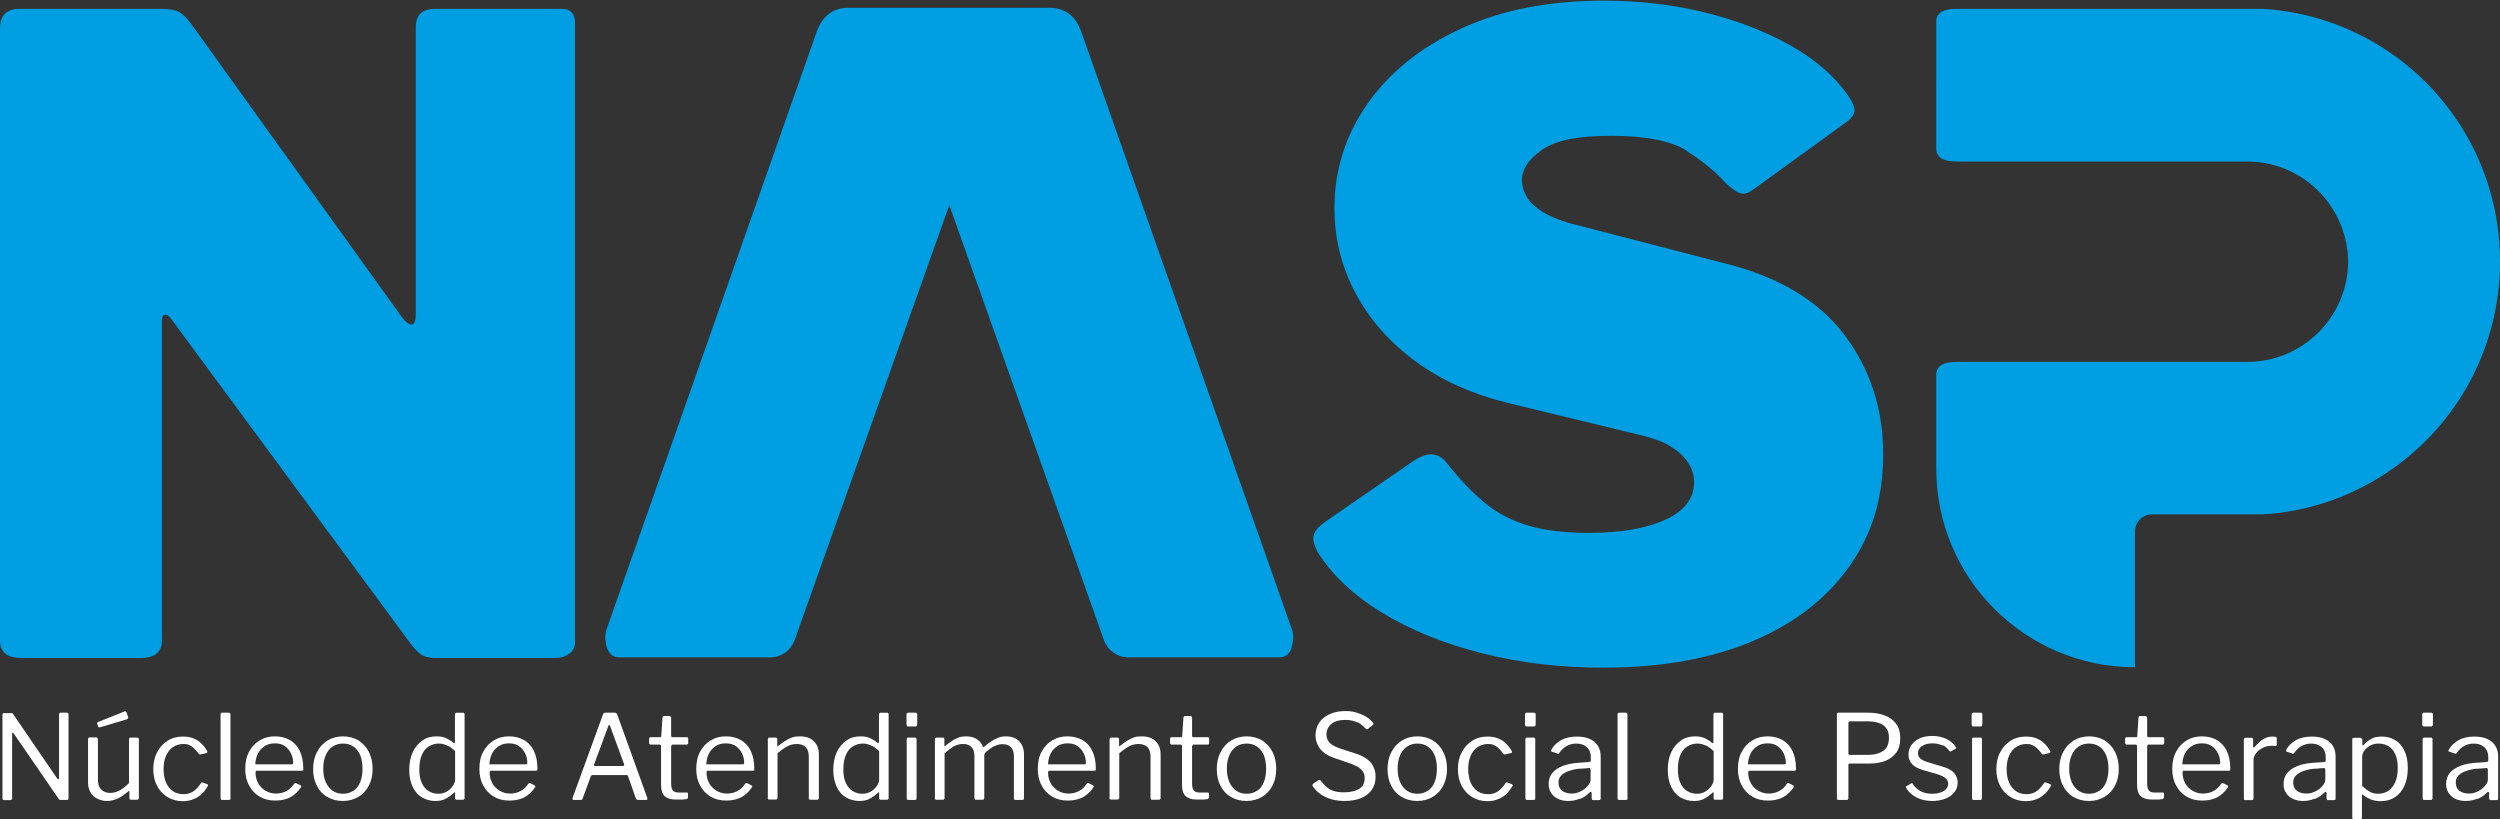 <svg xmlns="http://www.w3.org/2000/svg" id="Camada_2" data-name="Camada 2" viewBox="0 0 121.51 39.82"><rect x="0" y="0" width="121.51" height="39.82" fill="#333333" stroke="none"/><defs><style>      .cls-1 {        fill: #fff;      }      .cls-2 {        fill: #009fe3;      }    </style></defs><g id="Camada_1-2" data-name="Camada 1"><g><g id="logo"><path class="cls-2" d="M27.31.43c.43,0,.64.24.64.72v30.07c0,.23-.09.41-.28.55-.18.14-.42.21-.7.21h-5.83c-.23,0-.42-.04-.57-.11-.16-.07-.35-.25-.57-.53l-11.7-15.87c-.11-.14-.21-.2-.3-.17-.09.03-.13.11-.13.26v15.48c.03.62-.31.94-1.02.94H1.06c-.71,0-1.06-.28-1.06-.85V1.4C0,.75.31.43.94.43h6.93c.37,0,.64.05.83.15.18.1.39.3.62.62l10.21,14.21c.2.26.36.38.49.36.13-.01.19-.19.19-.53V1.32c0-.6.31-.89.94-.89h6.17Z"></path><path class="cls-2" d="M62.79,31.44c-.1.34-.3.51-.62.51h-7.33c-.53,0-1-.33-1.18-.83l-7.52-21.15-7.52,21.15c-.18.5-.65.83-1.18.83h-7.33c-.32,0-.52-.17-.62-.51-.1-.34-.09-.65.02-.93L39.7,1.53c.28-.77.8-1.15,1.53-1.15h9.79c.73,0,1.25.38,1.53,1.15l10.21,28.97c.12.28.12.6.02.93Z"></path><path class="cls-2" d="M81.97,7.32c-.77-.48-1.99-.72-3.66-.72s-2.71.23-3.36.68c-.65.45-.98.95-.98,1.49,0,.26.08.52.23.79.16.27.43.53.83.77.4.24.95.45,1.66.62l7.06,1.83c2.67.65,4.63,1.82,5.89,3.49,1.26,1.67,1.89,3.6,1.89,5.79s-.55,3.93-1.66,5.49c-1.11,1.56-2.67,2.76-4.7,3.62-2.03.85-4.45,1.28-7.25,1.28-2.07,0-4.03-.23-5.89-.7-1.86-.47-3.48-1.13-4.87-1.98-1.39-.85-2.42-1.83-3.11-2.93-.17-.31-.24-.57-.21-.77.03-.2.18-.41.47-.64l4.38-3.02c.4-.26.72-.36.98-.32.26.04.47.18.64.4.62.79,1.25,1.45,1.87,1.96.62.51,1.34.88,2.15,1.11.81.23,1.77.34,2.87.34,1.56,0,2.81-.21,3.74-.64.94-.43,1.4-1.04,1.4-1.83,0-.34-.1-.66-.3-.96-.2-.3-.49-.56-.87-.79-.38-.23-.89-.41-1.51-.55l-6.47-1.57c-1.7-.43-3.18-1.1-4.42-2.02-1.25-.92-2.21-2.02-2.89-3.3-.68-1.28-1.02-2.65-1.02-4.13,0-1.84.53-3.53,1.6-5.06s2.58-2.75,4.55-3.66c1.97-.91,4.29-1.36,6.96-1.36,1.7,0,3.32.19,4.87.57,1.55.38,2.93.91,4.15,1.59,1.22.68,2.15,1.49,2.81,2.42.14.2.25.4.32.62.07.21-.04.43-.32.66l-4.64,3.36c-.2.14-.38.19-.55.15s-.41-.21-.72-.49c-.51-.57-1.15-1.09-1.91-1.57Z"></path><path class="cls-2" d="M121.51,12.72c0,.3-.01.59-.03.88-.01.14-.02.28-.04.42h0c-.01.14-.03.28-.05.41h0c-.03.26-.08.52-.13.77h0c-.05.25-.11.5-.18.74,0,0,0,0,0,0-.03.11-.06.22-.09.32-.03.11-.07.21-.1.32h0c-1.04,3.16-3.32,5.74-6.26,7.19-1.42.7-2.99,1.13-4.65,1.23h-5.38c-.46,0-.83.37-.83.83v6.6h0c-5.33,0-9.66-4.32-9.66-9.66v-4.56c0-.42.33-.62.98-.62h14.13c2.7,0,4.89-2.18,4.91-4.87v-.04c-.05-2.67-2.23-4.83-4.91-4.83h-14.13c-.65,0-.98-.21-.98-.62V1.05c0-.42.33-.62.98-.62h14.89c1.66.1,3.23.53,4.65,1.23,2.94,1.44,5.22,4.03,6.26,7.18.07.21.13.42.19.64,0,0,0,0,0,0,.07.24.12.49.18.74h0c.05.25.1.51.13.77.04.27.07.55.09.83.02.3.03.6.03.9Z"></path></g><g id="texto"><g><path class="cls-1" d="M3.27,34.64s.06.02.06.07v4.1s0,.04-.02.05c-.01.01-.03.02-.05.02h-.28s-.04,0-.06,0c-.02,0-.04-.02-.06-.04l-2.2-3.2s-.03-.04-.05-.03c-.01,0-.02.02-.02.04v3.17s-.03.07-.08.07H.19s-.07-.02-.07-.07v-4.08c0-.05.02-.08.07-.08h.33s.05,0,.07,0c.02,0,.03.02.05.05l2.14,3.13s.04.04.06.03c.02,0,.03-.02.03-.05v-3.11s.02-.07.07-.07h.34Z"></path><path class="cls-1" d="M5.82,38.42c.15-.09.3-.21.45-.36v-2.12c0-.06.03-.09.09-.09h.31c.05,0,.08.03.08.08v2.87s-.03.07-.07.07h-.33s-.06-.02-.06-.06v-.34s0-.03-.01-.03c0,0-.02,0-.04.02-.21.18-.39.3-.56.37-.16.07-.32.1-.48.1-.18,0-.33-.04-.47-.11s-.25-.17-.33-.31-.12-.28-.12-.46v-2.12c0-.06.03-.09.09-.09h.32s.07.03.07.08v2c0,.19.05.34.16.45.1.11.25.17.43.17.16,0,.32-.04.47-.13ZM6.14,34.6l.09.26s0,.08-.06.1l-1.31.39s-.05,0-.06,0c-.01,0-.02-.02-.03-.04l-.05-.13s0-.07.03-.08l1.32-.53s.05,0,.06.03Z"></path><path class="cls-1" d="M9.41,35.89c.15.06.28.15.39.26.11.11.2.23.27.36.02.05.01.07-.03.09l-.31.07s-.05,0-.07-.03c-.08-.11-.15-.2-.23-.27-.07-.07-.15-.12-.24-.16-.08-.04-.18-.05-.27-.05-.19,0-.36.05-.51.15-.15.1-.26.24-.34.42-.08.18-.12.4-.12.65s.04.47.12.66c.08.18.2.32.34.42.15.1.32.14.52.14.18,0,.34-.05.47-.14.13-.09.25-.22.37-.4.01-.02.02-.03.03-.03,0,0,.02,0,.04,0l.25.09s.03.04.02.07c-.06.1-.12.19-.2.29-.08.09-.16.17-.27.24-.1.07-.21.12-.34.16-.13.04-.26.06-.42.06-.28,0-.53-.07-.74-.2-.22-.13-.38-.31-.51-.55-.12-.23-.18-.51-.18-.81s.06-.59.19-.82c.12-.24.29-.42.51-.56.22-.14.46-.2.74-.2.2,0,.37.03.52.09Z"></path><path class="cls-1" d="M11.21,38.78s0,.06-.02.08c-.02.01-.04.02-.08.02h-.3c-.06,0-.09-.03-.09-.08v-4.08c0-.05.03-.08.07-.08h.34s.07.02.07.07v4.06Z"></path><path class="cls-1" d="M12.54,38.06c.09.15.21.28.36.37.15.09.32.14.51.14s.36-.04.51-.12c.15-.08.28-.2.38-.36.02-.02.03-.02.04-.03,0,0,.02,0,.04,0l.24.12s.04.05.01.08c-.1.15-.22.28-.34.37-.12.1-.26.17-.41.21-.15.05-.32.07-.51.07-.28,0-.53-.06-.75-.19-.22-.13-.39-.31-.51-.54-.13-.23-.19-.5-.19-.8,0-.33.06-.62.19-.85.13-.24.3-.42.52-.55.22-.13.46-.19.73-.19s.52.06.73.18c.21.12.37.3.48.53.11.23.17.51.17.84,0,.03,0,.05,0,.08,0,.03-.03.04-.08.04h-2.19s-.03,0-.04.03c0,.02-.01.04-.01.06,0,.19.04.36.13.51ZM14.15,37.15s.07,0,.08-.01c.01,0,.02-.03.02-.07,0-.16-.04-.32-.11-.46-.07-.14-.17-.26-.3-.35-.13-.09-.29-.13-.48-.13-.21,0-.38.05-.52.15-.14.1-.25.22-.32.38-.07.16-.11.32-.11.49h1.74Z"></path><path class="cls-1" d="M15.91,38.74c-.22-.13-.39-.31-.51-.55-.12-.23-.18-.5-.18-.81s.06-.59.19-.83c.12-.24.29-.42.51-.56.22-.13.47-.2.75-.2s.54.07.76.2c.21.14.38.32.5.56.12.24.18.51.18.82s-.06.57-.18.81c-.12.23-.29.42-.51.55-.22.13-.47.2-.76.2s-.54-.07-.76-.2ZM17.19,38.43c.14-.1.25-.24.32-.42.07-.18.11-.4.11-.65s-.04-.47-.11-.65c-.08-.18-.18-.32-.33-.42-.14-.1-.31-.15-.51-.15s-.36.05-.51.15c-.14.1-.26.24-.33.42-.08.18-.12.4-.12.65s.04.46.12.65c.08.18.19.32.33.42.14.1.32.15.51.15s.37-.05.51-.15Z"></path><path class="cls-1" d="M22.14,38.86s-.02-.03-.02-.06v-.24s0-.05-.02-.05c-.01,0-.03,0-.05.03-.04.04-.1.09-.18.15-.08.06-.18.12-.29.17-.12.05-.26.07-.42.07-.24,0-.45-.06-.65-.17-.19-.11-.34-.28-.45-.51-.11-.23-.17-.51-.17-.84s.06-.61.17-.85c.11-.24.27-.43.47-.57.2-.14.43-.2.69-.2.19,0,.34.03.47.09.13.06.24.13.33.21.03.03.06.04.07.03.01,0,.02-.03.02-.07v-1.34s.02-.07.06-.07h.35s.06.02.06.07v4.07s0,.06-.02.07c-.01.01-.04.02-.07.02h-.29s-.05,0-.06-.02ZM21.74,36.24c-.12-.06-.26-.1-.41-.1-.18,0-.35.05-.49.14-.15.09-.26.23-.34.42-.08.19-.12.41-.12.69s.04.51.13.68c.08.18.2.31.34.39.14.08.29.12.46.12.16,0,.29-.04.41-.11.12-.07.21-.16.29-.27.07-.11.11-.21.11-.31v-1.38c-.12-.12-.24-.21-.36-.27Z"></path><path class="cls-1" d="M23.92,38.06c.09.15.21.28.36.37.15.09.32.14.51.14s.36-.04.51-.12c.15-.08.28-.2.38-.36.02-.02.03-.02.04-.03,0,0,.02,0,.04,0l.24.12s.04.05.01.08c-.1.15-.22.28-.34.37-.12.1-.26.17-.41.21-.15.05-.32.07-.51.07-.28,0-.53-.06-.75-.19-.22-.13-.39-.31-.51-.54-.13-.23-.19-.5-.19-.8,0-.33.06-.62.19-.85.13-.24.3-.42.52-.55.22-.13.46-.19.73-.19s.52.06.73.18c.21.12.37.3.48.53.11.23.17.51.17.84,0,.03,0,.05,0,.08,0,.03-.03.04-.08.04h-2.19s-.03,0-.04.03c0,.02-.01.04-.01.06,0,.19.04.36.13.51ZM25.53,37.15s.07,0,.08-.01c.01,0,.02-.03.02-.07,0-.16-.04-.32-.11-.46-.07-.14-.17-.26-.3-.35-.13-.09-.29-.13-.48-.13-.21,0-.38.05-.52.15-.14.1-.25.22-.32.38-.07.16-.11.32-.11.49h1.74Z"></path><path class="cls-1" d="M27.83,38.85s-.01-.04,0-.07l1.48-4.06s.02-.05.04-.06c.02-.01.04-.02.07-.02h.45c.07,0,.11.03.13.09l1.46,4.05s0,.04,0,.07c0,.02-.03.03-.05.03h-.41s-.08-.02-.09-.06l-.39-1.11s-.02-.03-.02-.03c0,0-.02-.01-.05-.01h-1.66s-.06.02-.07.05l-.41,1.11s-.01.03-.03.04c-.01,0-.03.01-.06.01h-.34s-.04,0-.05-.03ZM30.29,37.23s.06-.02.05-.07l-.69-1.88s-.03-.05-.04-.05-.03.02-.04.05l-.7,1.89s0,.06.03.06h1.38Z"></path><path class="cls-1" d="M32.67,36.21s-.05.02-.05.05v1.81c0,.18.03.3.09.36.06.06.15.09.27.09h.39s.03,0,.05.01c.01,0,.02.03.02.05v.19s-.03.06-.07.07c-.04,0-.09.01-.16.02-.07,0-.14,0-.21,0-.07,0-.12,0-.17,0-.24,0-.41-.06-.53-.17-.11-.11-.17-.29-.17-.53v-1.91s-.02-.06-.06-.06h-.46s-.06-.02-.06-.06v-.24s.02-.06.06-.06h.49s.04-.02.04-.05l.06-.91s.02-.07.06-.07h.29s.07.03.07.08v.9s.02.05.05.05h.72s.06.02.06.05v.25s-.02.06-.06.06h-.73Z"></path><path class="cls-1" d="M34.46,38.06c.09.15.21.28.36.37.15.09.32.14.51.14s.36-.04.51-.12c.15-.08.28-.2.38-.36.02-.02.03-.02.04-.03,0,0,.02,0,.04,0l.24.12s.04.05.01.08c-.1.15-.22.28-.34.37-.12.1-.26.17-.41.21-.15.05-.32.07-.51.07-.28,0-.53-.06-.75-.19-.22-.13-.39-.31-.51-.54-.13-.23-.19-.5-.19-.8,0-.33.06-.62.19-.85.13-.24.3-.42.52-.55.22-.13.46-.19.73-.19s.52.06.73.18c.21.12.37.3.48.53.11.23.17.51.17.84,0,.03,0,.05,0,.08,0,.03-.03.04-.08.04h-2.19s-.03,0-.04.03c0,.02-.01.04-.01.06,0,.19.04.36.13.51ZM36.07,37.15s.07,0,.08-.01c.01,0,.02-.03.02-.07,0-.16-.04-.32-.11-.46-.07-.14-.17-.26-.3-.35-.13-.09-.29-.13-.48-.13-.21,0-.38.05-.52.15-.14.1-.25.22-.32.38-.07.16-.11.32-.11.49h1.74Z"></path><path class="cls-1" d="M37.32,38.8v-2.88s.02-.07.06-.07h.34s.06.02.06.06v.33s0,.03.01.03c0,0,.02,0,.04-.02.13-.1.24-.18.35-.25.11-.07.22-.12.33-.16.11-.04.24-.05.37-.05.3,0,.52.08.68.24.16.16.24.37.24.62v2.13c0,.06-.03.09-.09.09h-.32s-.05,0-.06-.02c-.01-.01-.02-.03-.02-.05v-2.04c0-.19-.05-.33-.14-.44-.1-.1-.25-.16-.45-.16-.11,0-.21.02-.31.05-.1.04-.2.09-.29.15-.1.07-.21.15-.33.25v2.16c0,.06-.03.09-.09.09h-.31c-.05,0-.08-.02-.08-.07Z"></path><path class="cls-1" d="M42.75,38.86s-.02-.03-.02-.06v-.24s0-.05-.02-.05c-.01,0-.03,0-.05.03-.04.04-.1.09-.18.15-.08.06-.18.12-.29.17-.12.05-.26.07-.42.07-.24,0-.45-.06-.65-.17-.19-.11-.34-.28-.45-.51-.11-.23-.17-.51-.17-.84s.06-.61.17-.85c.11-.24.27-.43.47-.57.2-.14.43-.2.69-.2.19,0,.34.03.47.09.13.06.24.13.33.21.03.03.06.04.07.03.01,0,.02-.03.02-.07v-1.34s.02-.07.06-.07h.35s.06.02.06.07v4.07s0,.06-.02.07c-.01.01-.04.02-.07.02h-.29s-.05,0-.06-.02ZM42.35,36.24c-.12-.06-.26-.1-.41-.1-.18,0-.35.05-.49.14-.15.09-.26.23-.34.42-.08.19-.12.41-.12.69s.04.51.13.68c.08.18.2.31.34.39.14.08.29.12.46.12.16,0,.29-.04.41-.11.12-.07.21-.16.29-.27.07-.11.11-.21.11-.31v-1.38c-.12-.12-.24-.21-.36-.27Z"></path><path class="cls-1" d="M44.58,35.2c0,.07-.03.11-.1.11h-.33s-.06,0-.07-.03c-.01-.02-.02-.04-.02-.07v-.48c0-.06.03-.09.08-.09h.36c.05,0,.08.03.08.09v.47ZM44.55,38.78s0,.06-.02.08-.04.02-.08.02h-.29s-.06,0-.07-.02c-.01-.01-.02-.03-.02-.06v-2.87c0-.05.02-.08.07-.08h.35s.06.02.06.07v2.85Z"></path><path class="cls-1" d="M45.44,38.8v-2.88s.02-.07.06-.07h.34s.06.02.06.06v.33s0,.03.01.03c0,0,.02,0,.04-.02.12-.1.23-.18.34-.25.1-.07.21-.12.32-.16.11-.04.23-.05.35-.05.22,0,.4.05.54.15.14.1.23.22.27.35,0,.02.02.02.03.02.02,0,.03-.01.05-.03.12-.1.24-.19.35-.26.11-.07.22-.13.33-.17.11-.04.23-.06.36-.06.28,0,.49.08.65.24.15.16.23.37.23.64v2.12c0,.06-.03.09-.09.09h-.32s-.05,0-.06-.02c-.01-.01-.02-.03-.02-.05v-2.04c0-.19-.04-.33-.13-.44-.09-.1-.23-.16-.42-.16-.11,0-.22.02-.32.06-.1.04-.19.09-.27.15-.08.06-.16.12-.22.17-.03.03-.05.05-.06.08-.01.02-.02.06-.02.09v2.06c0,.06-.03.09-.09.09h-.32s-.04,0-.05-.02c-.01-.01-.02-.03-.02-.05v-2.04c0-.19-.04-.33-.13-.44-.09-.1-.23-.16-.42-.16-.16,0-.31.04-.44.11-.13.08-.29.19-.46.35v2.16c0,.06-.03.09-.09.09h-.31c-.05,0-.08-.02-.08-.07Z"></path><path class="cls-1" d="M51.06,38.06c.09.15.21.28.36.37.15.09.32.14.51.14s.36-.04.51-.12c.15-.08.28-.2.38-.36.02-.02.03-.02.04-.03,0,0,.02,0,.04,0l.24.12s.04.05.01.08c-.1.15-.22.28-.34.37-.12.1-.26.17-.41.21-.15.05-.32.07-.51.07-.28,0-.53-.06-.75-.19-.22-.13-.39-.31-.51-.54-.13-.23-.19-.5-.19-.8,0-.33.06-.62.19-.85.13-.24.3-.42.52-.55.22-.13.46-.19.73-.19s.52.06.73.18c.21.12.37.3.48.53.11.23.17.51.17.84,0,.03,0,.05,0,.08,0,.03-.03.04-.08.04h-2.19s-.03,0-.04.03c0,.02-.01.04-.01.06,0,.19.04.36.13.51ZM52.68,37.15s.07,0,.08-.01c.01,0,.02-.03.02-.07,0-.16-.04-.32-.11-.46-.07-.14-.17-.26-.3-.35-.13-.09-.29-.13-.48-.13-.21,0-.38.05-.52.15-.14.1-.25.22-.32.38-.07.16-.11.32-.11.49h1.74Z"></path><path class="cls-1" d="M53.93,38.8v-2.88s.02-.07.06-.07h.34s.06.02.06.06v.33s0,.03.01.03c0,0,.02,0,.04-.02.13-.1.24-.18.35-.25.11-.07.22-.12.33-.16.11-.04.24-.05.37-.05.3,0,.52.08.68.24.16.16.24.37.24.62v2.13c0,.06-.03.09-.09.09h-.32s-.05,0-.06-.02c-.01-.01-.02-.03-.02-.05v-2.04c0-.19-.05-.33-.14-.44-.1-.1-.25-.16-.45-.16-.11,0-.21.02-.31.05-.1.04-.2.09-.29.15-.1.07-.21.15-.33.25v2.16c0,.06-.03.09-.09.09h-.31c-.05,0-.08-.02-.08-.07Z"></path><path class="cls-1" d="M57.99,36.21s-.05.02-.05.05v1.81c0,.18.03.3.09.36.06.06.15.09.27.09h.39s.03,0,.05.01c.01,0,.02.03.02.05v.19s-.03.06-.07.07c-.04,0-.09.01-.16.02-.07,0-.14,0-.21,0-.07,0-.12,0-.17,0-.24,0-.41-.06-.53-.17-.11-.11-.17-.29-.17-.53v-1.91s-.02-.06-.06-.06h-.46s-.06-.02-.06-.06v-.24s.02-.06.06-.06h.49s.04-.02.04-.05l.06-.91s.02-.07.06-.07h.29s.07.03.07.08v.9s.02.05.05.05h.72s.06.02.06.05v.25s-.02.06-.06.06h-.73Z"></path><path class="cls-1" d="M59.83,38.74c-.22-.13-.39-.31-.51-.55-.12-.23-.18-.5-.18-.81s.06-.59.19-.83c.12-.24.29-.42.51-.56.22-.13.47-.2.75-.2s.54.07.76.2c.21.14.38.32.5.56.12.24.18.51.18.82s-.06.57-.18.81c-.12.23-.29.42-.51.55-.22.13-.47.2-.76.2s-.54-.07-.76-.2ZM61.11,38.43c.14-.1.25-.24.32-.42.07-.18.11-.4.11-.65s-.04-.47-.11-.65c-.08-.18-.18-.32-.33-.42-.14-.1-.31-.15-.51-.15s-.36.05-.51.15c-.14.1-.26.24-.33.42-.08.18-.12.4-.12.65s.04.46.12.65c.08.18.19.32.33.42.14.1.32.15.51.15s.37-.05.51-.15Z"></path><path class="cls-1" d="M65.98,35.12c-.16-.08-.35-.13-.59-.13-.29,0-.51.06-.67.19-.16.13-.25.3-.25.53,0,.06.01.13.04.21.03.08.09.16.17.23.09.08.22.14.39.21l.83.27c.35.11.59.27.74.45.14.19.22.41.22.67s-.06.45-.18.63c-.12.18-.3.31-.52.41-.22.09-.49.14-.81.14-.23,0-.44-.03-.63-.08-.19-.06-.37-.14-.52-.24-.15-.1-.28-.23-.39-.39-.02-.03-.03-.05-.02-.07,0-.02.02-.04.05-.07l.21-.14s.07-.03.09-.03.04.01.05.03c.1.13.2.24.3.32.1.09.21.15.35.19.13.04.29.06.48.06.3,0,.54-.05.73-.16.19-.11.28-.29.28-.54,0-.1-.02-.18-.06-.26-.04-.08-.1-.15-.19-.22-.09-.07-.22-.13-.39-.2l-.87-.3c-.21-.07-.38-.17-.51-.28-.13-.11-.22-.24-.28-.38-.06-.14-.09-.28-.09-.42,0-.24.06-.45.18-.63.12-.18.29-.31.51-.41.21-.1.47-.15.76-.15.19,0,.37.02.53.07.16.05.31.11.45.19.14.08.25.18.36.3.02.02.02.03.03.05,0,.02,0,.04-.03.06l-.26.21s-.03.01-.05,0-.03-.02-.06-.04c-.1-.12-.23-.22-.38-.3Z"></path><path class="cls-1" d="M68.13,38.74c-.22-.13-.39-.31-.51-.55-.12-.23-.18-.5-.18-.81s.06-.59.19-.83c.12-.24.29-.42.51-.56.22-.13.47-.2.75-.2s.54.07.76.2c.21.14.38.32.5.56.12.24.18.51.18.82s-.06.57-.18.81c-.12.23-.29.42-.51.55-.22.13-.47.2-.76.2s-.54-.07-.76-.2ZM69.41,38.43c.14-.1.25-.24.32-.42.07-.18.11-.4.11-.65s-.04-.47-.11-.65c-.08-.18-.18-.32-.33-.42-.14-.1-.31-.15-.51-.15s-.36.05-.51.15c-.14.1-.26.24-.33.42-.08.18-.12.4-.12.65s.04.46.12.65c.08.18.19.32.33.42.14.1.32.15.51.15s.37-.05.51-.15Z"></path><path class="cls-1" d="M72.82,35.89c.15.06.28.15.39.26.11.11.2.23.27.36.02.05.01.07-.03.09l-.31.07s-.05,0-.07-.03c-.08-.11-.15-.2-.23-.27-.07-.07-.15-.12-.24-.16-.08-.04-.18-.05-.27-.05-.19,0-.36.05-.51.15-.15.1-.26.24-.34.42-.08.18-.12.4-.12.65s.04.47.12.66c.08.18.2.32.34.42.15.1.32.14.52.14.18,0,.34-.05.47-.14.13-.09.25-.22.37-.4.01-.02.02-.03.03-.03,0,0,.02,0,.04,0l.25.09s.03.04.02.07c-.06.1-.12.19-.2.29-.08.09-.16.17-.27.24-.1.07-.21.12-.34.16-.13.04-.26.06-.42.06-.28,0-.53-.07-.74-.2-.22-.13-.38-.31-.51-.55-.12-.23-.18-.51-.18-.81s.06-.59.19-.82c.12-.24.29-.42.51-.56.22-.14.46-.2.74-.2.2,0,.37.03.52.09Z"></path><path class="cls-1" d="M74.64,35.2c0,.07-.03.11-.1.11h-.33s-.06,0-.07-.03c-.01-.02-.02-.04-.02-.07v-.48c0-.06.03-.09.08-.09h.36c.05,0,.08.03.08.09v.47ZM74.62,38.78s0,.06-.02.08-.04.02-.08.02h-.29s-.06,0-.07-.02c-.01-.01-.02-.03-.02-.06v-2.87c0-.05.02-.08.07-.08h.35s.06.02.06.07v2.85Z"></path><path class="cls-1" d="M76.78,38.82c-.17.07-.35.11-.55.11-.3,0-.53-.08-.7-.23-.17-.15-.26-.35-.26-.6,0-.2.06-.38.17-.52.12-.15.29-.26.51-.35.22-.09.5-.14.82-.16l.45-.03s.05-.01.07-.02c.02-.01.03-.03.03-.06v-.15c0-.21-.06-.37-.19-.49-.13-.12-.3-.18-.52-.18-.16,0-.31.04-.45.11s-.26.19-.37.34c-.01.02-.02.03-.03.04-.01,0-.03,0-.05,0l-.3-.1s-.02-.02-.03-.03c0-.01,0-.03.02-.06.11-.2.27-.35.48-.47.21-.11.46-.17.76-.17.25,0,.47.04.64.12.17.08.3.19.39.34.09.15.13.32.13.52v2.02s0,.06-.02.07c-.01.01-.03.02-.06.02h-.29s-.04,0-.05-.03c-.01-.02-.02-.04-.02-.07v-.26c-.02-.05-.05-.06-.1-.01-.14.14-.29.24-.46.31ZM77.24,37.33l-.38.03c-.18,0-.33.03-.47.07-.14.04-.25.08-.35.14-.1.06-.17.12-.22.2-.05.08-.07.17-.07.27,0,.17.06.3.17.39.12.09.27.14.47.14.12,0,.24-.02.35-.07.11-.04.21-.1.3-.17.08-.07.15-.15.2-.22.05-.08.07-.15.07-.22v-.47c0-.06-.03-.1-.08-.09Z"></path><path class="cls-1" d="M79.11,38.78s0,.06-.02.08c-.02.01-.04.02-.08.02h-.3c-.06,0-.09-.03-.09-.08v-4.08c0-.05.03-.08.07-.08h.34s.07.02.07.07v4.06Z"></path><path class="cls-1" d="M83.31,38.86s-.02-.03-.02-.06v-.24s0-.05-.02-.05c-.01,0-.03,0-.05.03-.04.04-.1.09-.18.15-.08.06-.18.12-.29.17-.12.05-.26.07-.42.07-.24,0-.45-.06-.65-.17-.19-.11-.34-.28-.45-.51-.11-.23-.17-.51-.17-.84s.06-.61.17-.85c.11-.24.27-.43.47-.57.2-.14.43-.2.69-.2.19,0,.34.03.47.09.13.06.24.13.33.21.03.03.06.04.07.03.01,0,.02-.03.02-.07v-1.34s.02-.07.06-.07h.35s.06.02.06.07v4.07s0,.06-.02.07c-.01.01-.04.02-.07.02h-.29s-.05,0-.06-.02ZM82.91,36.24c-.12-.06-.26-.1-.41-.1-.18,0-.35.05-.49.14-.15.09-.26.23-.34.42-.08.19-.12.41-.12.69s.04.51.13.68c.08.18.2.31.34.39.14.08.29.12.46.12.16,0,.29-.04.41-.11.12-.07.21-.16.29-.27.07-.11.11-.21.11-.31v-1.38c-.12-.12-.24-.21-.36-.27Z"></path><path class="cls-1" d="M85.09,38.06c.09.15.21.28.36.37.15.09.32.14.51.14s.36-.04.51-.12c.15-.08.28-.2.38-.36.02-.02.03-.02.04-.03,0,0,.02,0,.04,0l.24.12s.04.05.01.08c-.1.15-.22.28-.34.37-.12.1-.26.17-.41.21-.15.05-.32.07-.51.07-.28,0-.53-.06-.75-.19-.22-.13-.39-.31-.51-.54-.13-.23-.19-.5-.19-.8,0-.33.06-.62.19-.85.13-.24.3-.42.52-.55.22-.13.46-.19.73-.19s.52.06.73.18c.21.12.37.3.48.53.11.23.17.51.17.84,0,.03,0,.05,0,.08,0,.03-.03.04-.08.04h-2.19s-.03,0-.04.03c0,.02-.01.04-.01.06,0,.19.04.36.13.51ZM86.7,37.15s.07,0,.08-.01c.01,0,.02-.03.02-.07,0-.16-.04-.32-.11-.46-.07-.14-.17-.26-.3-.35-.13-.09-.29-.13-.48-.13-.21,0-.38.05-.52.15-.14.1-.25.22-.32.38-.07.16-.11.32-.11.49h1.74Z"></path><path class="cls-1" d="M92.17,36.57c-.13.18-.31.32-.53.41-.22.09-.49.13-.78.13h-.97s-.05.02-.05.05v1.63c0,.06-.03.09-.09.09h-.39s-.05,0-.06-.02-.02-.03-.02-.06v-4.08c0-.05.02-.08.07-.08h1.44c.3,0,.57.04.8.13.24.08.42.22.56.4s.21.42.21.71-.06.51-.19.7ZM91.68,35.39c-.09-.12-.21-.2-.36-.25s-.34-.08-.55-.08h-.86s-.07.02-.07.07v1.48c0,.05.02.08.05.08h.92c.3,0,.54-.07.73-.2.18-.13.27-.34.27-.63,0-.19-.04-.35-.13-.47Z"></path><path class="cls-1" d="M94.42,36.24c-.14-.07-.3-.11-.49-.11-.21,0-.38.04-.51.13-.14.09-.2.21-.2.35,0,.08.03.16.09.23.06.07.18.14.37.2l.73.22c.26.07.45.18.57.31.12.14.17.3.17.47s-.05.33-.16.47c-.11.13-.25.24-.44.31-.19.07-.4.11-.63.11-.3,0-.56-.06-.79-.18-.22-.12-.38-.27-.48-.45-.01-.02-.02-.04-.02-.05s0-.03.03-.04l.22-.13s.04-.02.05-.01c.02,0,.03,0,.03.02.06.1.14.18.23.26.09.07.19.13.31.17.12.04.26.06.42.06.14,0,.28-.02.39-.06.12-.04.21-.09.28-.17.07-.07.1-.16.1-.26s-.04-.19-.13-.27c-.08-.07-.23-.14-.43-.2l-.59-.17c-.29-.08-.49-.18-.6-.31-.12-.13-.18-.28-.18-.46,0-.18.05-.34.15-.48.1-.14.24-.24.41-.32.18-.08.38-.11.61-.11.25,0,.48.05.68.15.2.1.35.23.45.39.01.02.02.03.02.04s0,.03-.02.04l-.24.13s-.03.01-.04,0c-.01,0-.03-.01-.04-.03-.08-.11-.18-.21-.32-.28Z"></path><path class="cls-1" d="M96.35,35.2c0,.07-.03.11-.1.11h-.33s-.06,0-.07-.03c-.01-.02-.02-.04-.02-.07v-.48c0-.06.03-.09.08-.09h.36c.05,0,.08.03.08.09v.47ZM96.33,38.78s0,.06-.02.08-.04.02-.08.02h-.29s-.06,0-.07-.02c-.01-.01-.02-.03-.02-.06v-2.87c0-.05.02-.08.07-.08h.35s.06.02.06.07v2.85Z"></path><path class="cls-1" d="M98.99,35.89c.15.06.28.15.39.26.11.11.2.23.27.36.02.05.01.07-.03.09l-.31.07s-.05,0-.07-.03c-.08-.11-.15-.2-.23-.27-.07-.07-.15-.12-.24-.16-.08-.04-.18-.05-.27-.05-.19,0-.36.05-.51.15-.15.1-.26.24-.34.42-.08.18-.12.4-.12.65s.04.47.12.66c.08.18.2.32.34.42.15.1.32.14.52.14.18,0,.34-.05.47-.14.13-.09.25-.22.37-.4.01-.02.02-.03.03-.03,0,0,.02,0,.04,0l.25.09s.03.04.02.07c-.06.1-.12.19-.2.29-.08.09-.16.17-.27.24-.1.07-.21.12-.34.16-.13.04-.26.06-.42.06-.28,0-.53-.07-.74-.2-.22-.13-.38-.31-.51-.55-.12-.23-.18-.51-.18-.81s.06-.59.19-.82c.12-.24.29-.42.51-.56.22-.14.46-.2.74-.2.2,0,.37.03.52.09Z"></path><path class="cls-1" d="M100.78,38.74c-.22-.13-.39-.31-.51-.55-.12-.23-.18-.5-.18-.81s.06-.59.19-.83c.12-.24.29-.42.51-.56.22-.13.47-.2.75-.2s.54.07.76.2c.21.14.38.32.5.56.12.24.18.51.18.82s-.06.57-.18.81c-.12.23-.29.42-.51.55-.22.13-.47.2-.76.2s-.54-.07-.76-.2ZM102.05,38.43c.14-.1.25-.24.32-.42.07-.18.11-.4.11-.65s-.04-.47-.11-.65c-.08-.18-.18-.32-.33-.42-.14-.1-.31-.15-.51-.15s-.36.05-.51.15c-.14.1-.26.24-.33.42-.08.18-.12.4-.12.65s.04.46.12.65c.08.18.19.32.33.42.14.1.32.15.51.15s.37-.05.51-.15Z"></path><path class="cls-1" d="M104.41,36.21s-.05.02-.05.05v1.81c0,.18.03.3.09.36.06.06.15.09.27.09h.39s.03,0,.05.01c.01,0,.02.03.02.05v.19s-.03.06-.07.07c-.04,0-.09.01-.16.02-.07,0-.14,0-.21,0-.07,0-.12,0-.17,0-.24,0-.41-.06-.53-.17-.11-.11-.17-.29-.17-.53v-1.91s-.02-.06-.06-.06h-.46s-.06-.02-.06-.06v-.24s.02-.06.06-.06h.49s.04-.02.04-.05l.06-.91s.02-.07.06-.07h.29s.07.03.07.08v.9s.02.05.05.05h.72s.06.02.06.05v.25s-.02.06-.06.06h-.73Z"></path><path class="cls-1" d="M106.2,38.06c.09.15.21.28.36.37.15.09.32.14.51.14s.36-.04.51-.12c.15-.08.28-.2.38-.36.02-.02.03-.02.04-.03,0,0,.02,0,.04,0l.24.12s.04.05.01.08c-.1.15-.22.28-.34.37-.12.1-.26.17-.41.21-.15.05-.32.07-.51.07-.28,0-.53-.06-.75-.19-.22-.13-.39-.31-.51-.54-.13-.23-.19-.5-.19-.8,0-.33.06-.62.19-.85.13-.24.3-.42.52-.55.22-.13.46-.19.73-.19s.52.06.73.18c.21.12.37.3.48.53.11.23.17.51.17.84,0,.03,0,.05,0,.08,0,.03-.03.04-.08.04h-2.19s-.03,0-.04.03c0,.02-.01.04-.01.06,0,.19.04.36.13.51ZM107.81,37.15s.07,0,.08-.01c.01,0,.02-.03.02-.07,0-.16-.04-.32-.11-.46-.07-.14-.17-.26-.3-.35-.13-.09-.29-.13-.48-.13-.21,0-.38.05-.52.15-.14.1-.25.22-.32.38-.07.16-.11.32-.11.49h1.74Z"></path><path class="cls-1" d="M109.08,38.86s-.02-.03-.02-.05v-2.88s.02-.07.06-.07h.33s.06.02.06.06v.37s0,.04.02.04c.01,0,.03,0,.05-.02.1-.12.2-.21.29-.29s.19-.13.29-.17c.1-.04.2-.05.3-.05.13,0,.2.02.2.07v.34s-.02.05-.05.05c-.03,0-.07,0-.12-.01-.04,0-.09,0-.14,0-.08,0-.17.02-.27.05-.1.04-.18.09-.27.15-.08.06-.15.14-.2.22-.05.08-.08.16-.08.24v1.89c0,.06-.03.09-.09.09h-.31s-.05,0-.06-.02Z"></path><path class="cls-1" d="M112.5,38.82c-.17.07-.35.11-.55.11-.3,0-.53-.08-.7-.23-.17-.15-.26-.35-.26-.6,0-.2.06-.38.17-.52.12-.15.29-.26.51-.35.22-.09.5-.14.82-.16l.45-.03s.05-.01.07-.02c.02-.01.03-.03.03-.06v-.15c0-.21-.06-.37-.19-.49-.13-.12-.3-.18-.52-.18-.16,0-.31.04-.45.11s-.26.19-.37.34c-.01.02-.02.03-.03.04-.01,0-.03,0-.05,0l-.3-.1s-.02-.02-.03-.03c0-.01,0-.03.02-.06.11-.2.27-.35.48-.47.21-.11.46-.17.76-.17.25,0,.47.04.64.12.17.08.3.19.39.34.09.15.13.32.13.52v2.02s0,.06-.02.07c-.01.01-.03.02-.06.02h-.29s-.04,0-.05-.03c-.01-.02-.02-.04-.02-.07v-.26c-.02-.05-.05-.06-.1-.01-.14.14-.29.24-.46.31ZM112.95,37.33l-.38.03c-.18,0-.33.03-.47.07-.14.04-.25.08-.35.14-.1.06-.17.12-.22.2-.05.08-.07.17-.07.27,0,.17.06.3.17.39.12.09.27.14.47.14.12,0,.24-.02.35-.07.11-.04.21-.1.3-.17.08-.07.15-.15.2-.22.05-.08.07-.15.07-.22v-.47c0-.06-.03-.1-.08-.09Z"></path><path class="cls-1" d="M114.82,35.94v.24s0,.05.02.05c.01,0,.03,0,.05-.03.04-.05.1-.1.17-.16.07-.06.17-.12.28-.17.12-.05.26-.07.44-.07.23,0,.44.06.63.17.19.11.34.28.45.51.11.22.17.51.17.85s-.06.63-.17.87c-.11.24-.26.42-.46.55-.2.13-.43.19-.69.19-.18,0-.33-.03-.47-.08-.14-.06-.25-.12-.35-.2-.03-.03-.06-.04-.07-.04-.01,0-.02.03-.02.07v1.06s-.02.07-.06.07h-.35s-.06-.02-.06-.07v-3.8s0-.06.02-.07.04-.02.07-.02h.3c.05,0,.08.03.08.09ZM115.18,38.48c.12.07.26.1.41.1.18,0,.35-.05.49-.14s.25-.24.34-.42c.08-.19.12-.42.12-.7s-.04-.5-.13-.68c-.08-.18-.2-.3-.33-.38-.14-.08-.29-.12-.46-.12-.16,0-.3.03-.42.1-.12.07-.22.15-.29.25-.07.1-.1.2-.1.3v1.41c.12.11.24.21.36.27Z"></path><path class="cls-1" d="M118.25,35.2c0,.07-.03.11-.1.11h-.33s-.06,0-.07-.03c-.01-.02-.02-.04-.02-.07v-.48c0-.06.03-.09.08-.09h.36c.05,0,.08.03.08.09v.47ZM118.23,38.78s0,.06-.02.08-.04.02-.08.02h-.29s-.06,0-.07-.02c-.01-.01-.02-.03-.02-.06v-2.87c0-.05.02-.08.07-.08h.35s.06.02.06.07v2.85Z"></path><path class="cls-1" d="M120.4,38.82c-.17.07-.35.11-.55.11-.3,0-.53-.08-.7-.23-.17-.15-.26-.35-.26-.6,0-.2.06-.38.17-.52.12-.15.29-.26.51-.35.22-.09.5-.14.82-.16l.45-.03s.05-.01.07-.02c.02-.01.03-.03.03-.06v-.15c0-.21-.06-.37-.19-.49-.13-.12-.3-.18-.52-.18-.16,0-.31.04-.45.11s-.26.19-.37.34c-.01.02-.02.03-.03.04-.01,0-.03,0-.05,0l-.3-.1s-.02-.02-.03-.03c0-.01,0-.03.02-.06.11-.2.27-.35.48-.47.21-.11.46-.17.76-.17.25,0,.47.04.64.12.17.08.3.19.39.34.09.15.13.32.13.52v2.02s0,.06-.02.07c-.01.01-.03.02-.06.02h-.29s-.04,0-.05-.03c-.01-.02-.02-.04-.02-.07v-.26c-.02-.05-.05-.06-.1-.01-.14.14-.29.24-.46.31ZM120.85,37.33l-.38.03c-.18,0-.33.03-.47.07-.14.04-.25.08-.35.14-.1.06-.17.12-.22.2-.05.08-.07.17-.07.27,0,.17.06.3.17.39.12.09.27.14.47.14.12,0,.24-.02.35-.07.11-.04.21-.1.3-.17.08-.07.15-.15.2-.22.05-.08.07-.15.07-.22v-.47c0-.06-.03-.1-.08-.09Z"></path></g></g></g></g></svg>